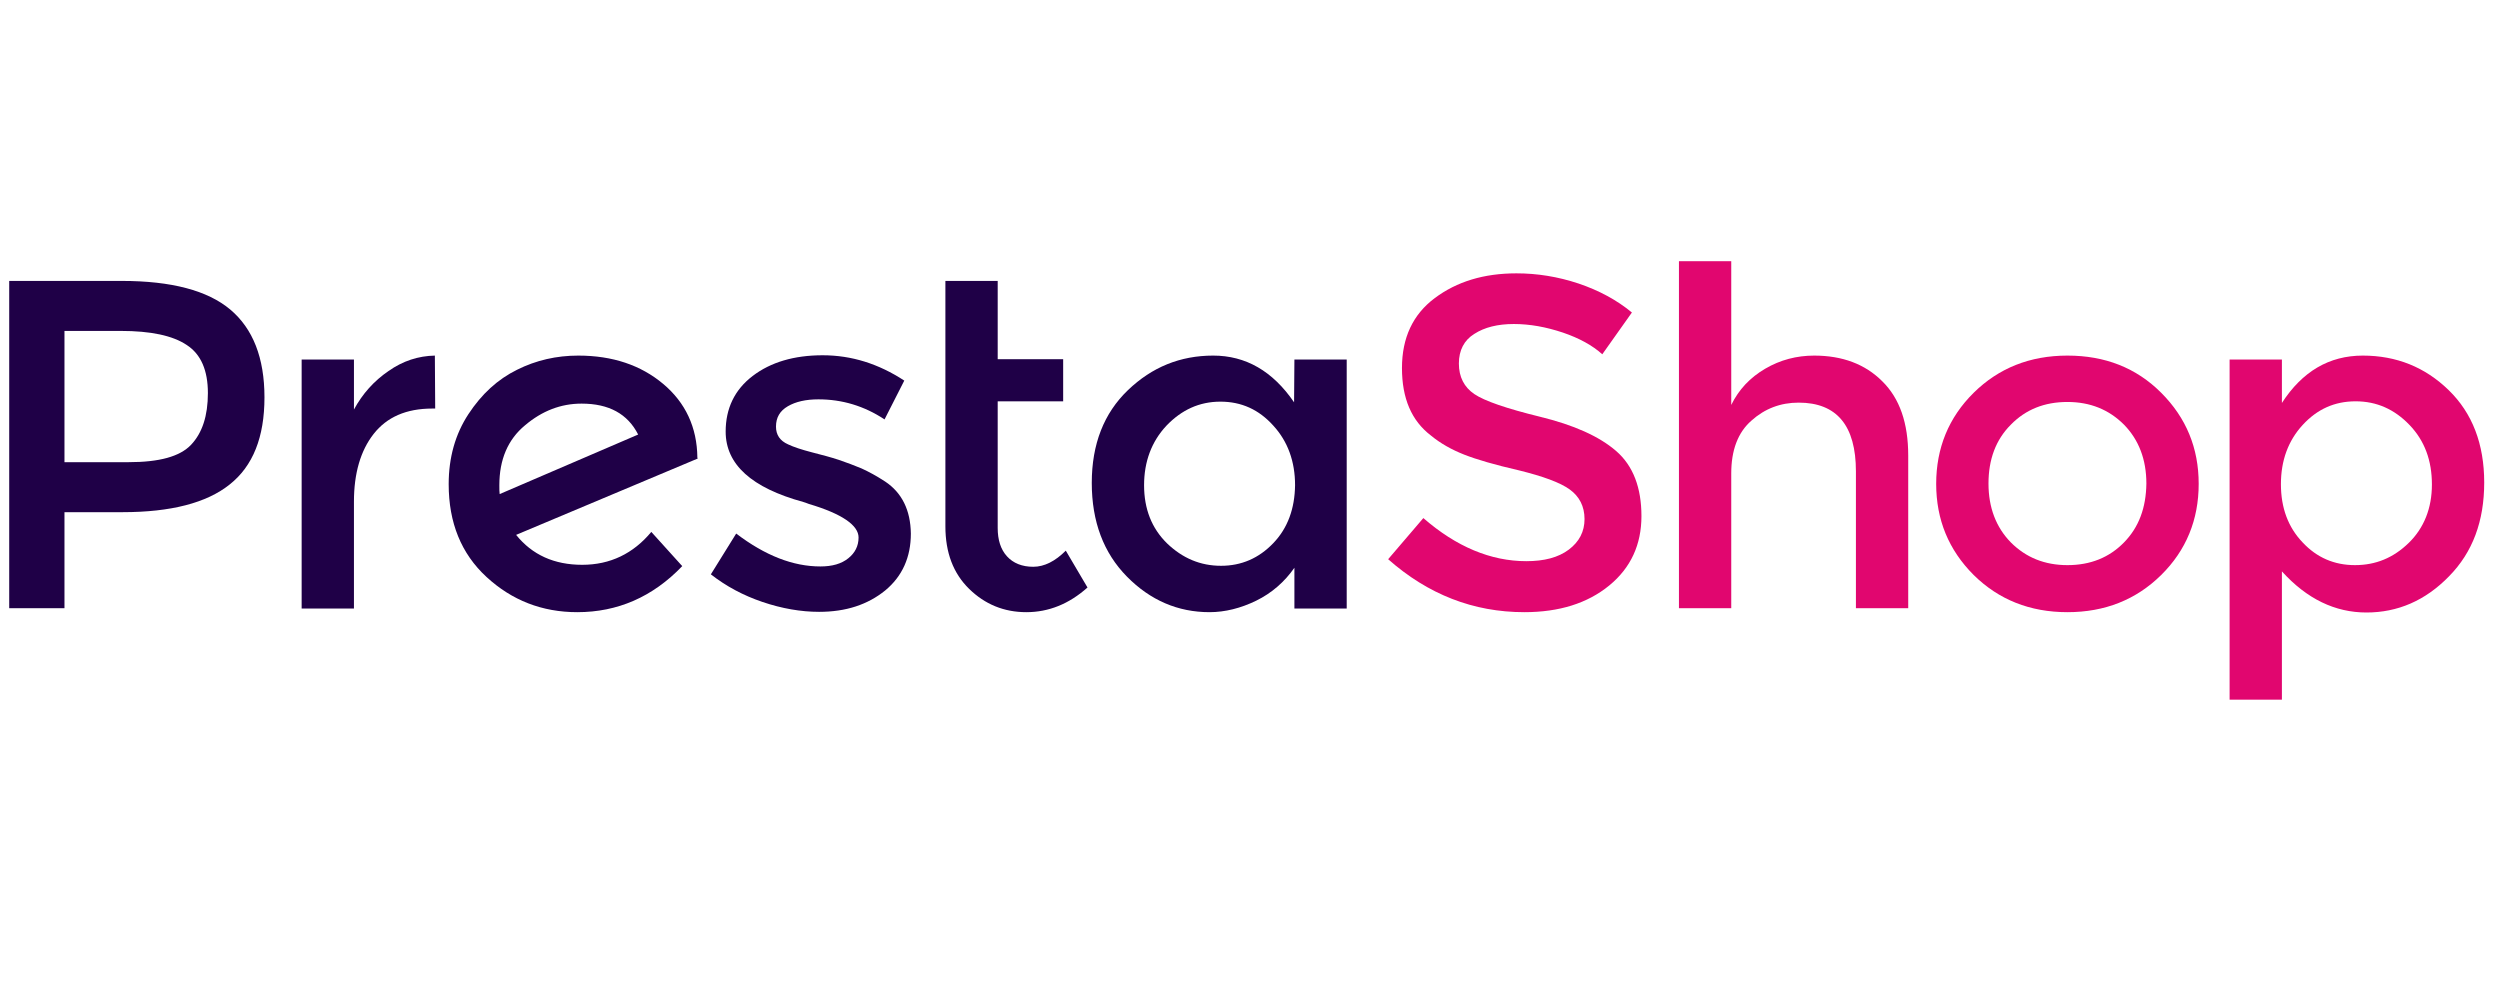 <?xml version="1.0" encoding="utf-8"?>
<!-- Generator: Adobe Illustrator 26.0.2, SVG Export Plug-In . SVG Version: 6.00 Build 0)  -->
<svg version="1.1" id="Laag_1" xmlns="http://www.w3.org/2000/svg" xmlns:xlink="http://www.w3.org/1999/xlink" x="0px" y="0px"
	 viewBox="0 0 760 300" style="enable-background:new 0 0 760 300;" xml:space="preserve">
<style type="text/css">
	.st0{fill:#1F0047;}
	.st1{fill:#E1066F;}
</style>
<g id="XMLID_192_">
	<g id="XMLID_323_">
		<path id="XMLID_341_" class="st0" d="M151.9,150.2c-0.1-0.6-0.1-1.5-0.1-2.7c0-7.8,2.6-13.9,7.8-18.2c5.2-4.4,10.9-6.6,17.2-6.6
			c8.3,0,14,3.1,17.2,9.4L151.9,150.2z M212,139.1c-0.1-9.2-3.6-16.7-10.4-22.4c-6.8-5.7-15.4-8.6-25.8-8.6
			c-6.6,0-12.8,1.4-18.6,4.3c-5.9,2.9-10.8,7.4-14.8,13.5c-4,6.1-6,13.2-6,21.3c0,11.7,3.8,21.1,11.5,28.2
			c7.7,7.1,16.9,10.7,27.6,10.7c12.2,0,22.9-4.6,31.9-14l-9.4-10.4c-5.5,6.6-12.5,10-21,10c-8.5,0-15.2-3-20.1-9.1l55.2-23.2
			L212,139.1z"/>
		<path id="XMLID_189_" class="st0" d="M118.1,112.8c-4.4,3-7.9,6.9-10.5,11.7v-15.2H91.7V185h15.9v-32.5c0-8.6,2-15.5,6-20.6
			c4-5.1,9.9-7.7,17.8-7.7h0.9l-0.1-16.1C127.2,108.2,122.5,109.7,118.1,112.8"/>
		<path id="XMLID_188_" class="st0" d="M269.1,146.4c-2.6-1.7-5-3-7.2-4c-2.2-0.9-4.5-1.8-6.9-2.6c-2.4-0.8-5.1-1.5-8.2-2.3
			c-3.1-0.8-5.5-1.6-7.2-2.4c-2.5-1.1-3.7-2.9-3.7-5.4c0-2.8,1.2-4.8,3.6-6.2c2.4-1.4,5.5-2.1,9.3-2.1c7.2,0,13.9,2,20.1,6.1l6-11.8
			c-7.8-5.1-16-7.7-24.8-7.7c-8.7,0-15.8,2.1-21.3,6.3c-5.5,4.2-8.2,9.9-8.2,16.9c0,10,7.9,17.1,23.6,21.4c0.4,0.1,0.9,0.3,1.7,0.6
			c10.1,3,15.1,6.5,15.1,10.2c0,2.6-1.1,4.7-3.1,6.3c-2.1,1.7-4.9,2.5-8.5,2.5c-8.3,0-16.8-3.3-25.6-10l-7.7,12.4
			c4.6,3.6,9.8,6.4,15.7,8.4c5.9,2,11.7,3,17.2,3c8.2,0,14.8-2.2,20.1-6.5c5.2-4.3,7.8-10.1,7.8-17.3
			C276.8,155.1,274.2,149.8,269.1,146.4"/>
		<path id="XMLID_336_" class="st0" d="M58.1,135.2c-3.4,3.6-9.7,5.3-19,5.3H19.6v-39.9h17.1c9.1,0,15.8,1.4,20.1,4.3
			c4.3,2.8,6.4,7.7,6.4,14.6C63.2,126.4,61.5,131.6,58.1,135.2 M70,94.1c-6.9-5.8-17.9-8.7-33-8.7H2.8v99.5h16.8v-29.2h17.7
			c14.6,0,25.5-2.8,32.5-8.4c7.1-5.6,10.6-14.4,10.6-26.5C80.4,108.8,76.9,99.9,70,94.1"/>
		<path id="XMLID_185_" class="st0" d="M314.1,172.3c-3.4,0-6.1-1.1-8-3.2s-2.8-5-2.8-8.6V122h19.9v-12.8h-19.9V85.4h-15.9V160
			c0,8,2.4,14.3,7.2,19c4.8,4.7,10.6,7.1,17.4,7.1s13-2.5,18.6-7.5l-6.6-11.2C320.8,170.6,317.5,172.3,314.1,172.3"/>
		<path id="XMLID_332_" class="st0" d="M387.1,165.1c-4.4,4.6-9.7,6.9-15.9,6.9c-6.3,0-11.7-2.3-16.4-6.8c-4.7-4.6-7-10.5-7-17.7
			s2.3-13.3,6.8-18.1c4.6-4.8,10-7.3,16.4-7.3s11.7,2.4,16.1,7.3c4.4,4.8,6.6,10.9,6.6,18.1C393.6,154.6,391.5,160.5,387.1,165.1
			 M393.4,122.3c-6.5-9.5-14.7-14.2-24.6-14.2c-10,0-18.6,3.5-25.9,10.5c-7.3,7-11,16.4-11,28.2s3.6,21.3,10.7,28.5
			c7.1,7.2,15.5,10.8,25.1,10.8c4.7,0,9.5-1.2,14.2-3.5s8.6-5.7,11.6-10v12.4h15.9v-75.7h-15.9L393.4,122.3L393.4,122.3z"/>
		<path id="XMLID_329_" class="st1" d="M645.7,164.9c-4.5,4.6-10.2,6.9-17.2,6.9c-6.9,0-12.6-2.3-17.2-6.9
			c-4.5-4.6-6.8-10.6-6.8-17.9c0-7.3,2.2-13.3,6.8-17.9c4.5-4.6,10.2-6.9,17.2-6.9c6.9,0,12.6,2.3,17.2,6.9
			c4.5,4.6,6.8,10.6,6.8,17.9C652.4,154.4,650.2,160.3,645.7,164.9 M628.5,108.1c-11.4,0-20.9,3.8-28.5,11.3
			c-7.6,7.5-11.4,16.8-11.4,27.7s3.8,20.1,11.4,27.7c7.6,7.5,17.1,11.3,28.5,11.3c11.4,0,20.9-3.8,28.5-11.3
			c7.6-7.5,11.4-16.8,11.4-27.7s-3.8-20.1-11.4-27.7C649.4,111.8,639.9,108.1,628.5,108.1"/>
		<path id="XMLID_326_" class="st1" d="M732.3,165c-4.7,4.6-10.1,6.8-16.4,6.8s-11.6-2.3-15.9-6.9c-4.4-4.6-6.6-10.5-6.6-17.7
			s2.2-13.2,6.6-18c4.4-4.8,9.7-7.2,16.1-7.2c6.4,0,11.8,2.4,16.4,7.2c4.6,4.8,6.8,10.8,6.8,18.1C739.3,154.5,736.9,160.5,732.3,165
			 M744.4,118.6c-7.2-7-15.9-10.5-26.1-10.5c-10.2,0-18.4,4.8-24.6,14.4v-13.2h-15.9v103.4h15.9v-39c7.6,8.4,16.2,12.5,25.7,12.5
			s17.9-3.6,25.1-11c7.2-7.3,10.7-16.8,10.7-28.5C755.2,135,751.6,125.6,744.4,118.6"/>
		<path id="XMLID_178_" class="st1" d="M551.5,108.1c-5.3,0-10.3,1.3-14.9,4c-4.6,2.7-8,6.3-10.3,11V79.4h-15.9v105.5h15.9v-41
			c0-7,2-12.4,6.1-16c4.1-3.7,8.9-5.5,14.4-5.5c11.6,0,17.4,7,17.4,20.9v41.6h15.9v-46.4c0-9.9-2.6-17.4-7.9-22.6
			C567,110.7,560.1,108.1,551.5,108.1"/>
		<path id="XMLID_177_" class="st1" d="M491.3,137.1c-5.2-4.5-12.9-7.9-23.1-10.4c-10.2-2.5-16.9-4.8-20-6.9
			c-3.1-2.1-4.7-5.2-4.7-9.3c0-4,1.6-7.1,4.7-9c3.1-2,7.1-3,12-3s9.8,0.9,14.9,2.6c5,1.7,9,3.9,12,6.6l9-12.7
			c-4.6-3.8-10-6.7-16.2-8.8c-6.3-2.1-12.6-3.1-18.9-3.1c-9.9,0-18.1,2.5-24.8,7.5c-6.7,5-10,12.1-10,21.3s2.9,16,8.8,20.5
			c2.9,2.4,6.3,4.3,10.1,5.8s9.3,3.1,16.7,4.8c7.3,1.8,12.5,3.7,15.4,5.8s4.5,5.1,4.5,9c0,3.8-1.6,6.9-4.8,9.3s-7.5,3.5-12.9,3.5
			c-10.8,0-21.3-4.4-31.3-13.1L422,170c12.1,10.7,25.9,16.1,41.4,16.1c10.6,0,19.2-2.7,25.8-8.1c6.6-5.4,9.8-12.5,9.8-21.1
			S496.5,141.6,491.3,137.1"/>
	</g>
</g>
</svg>
